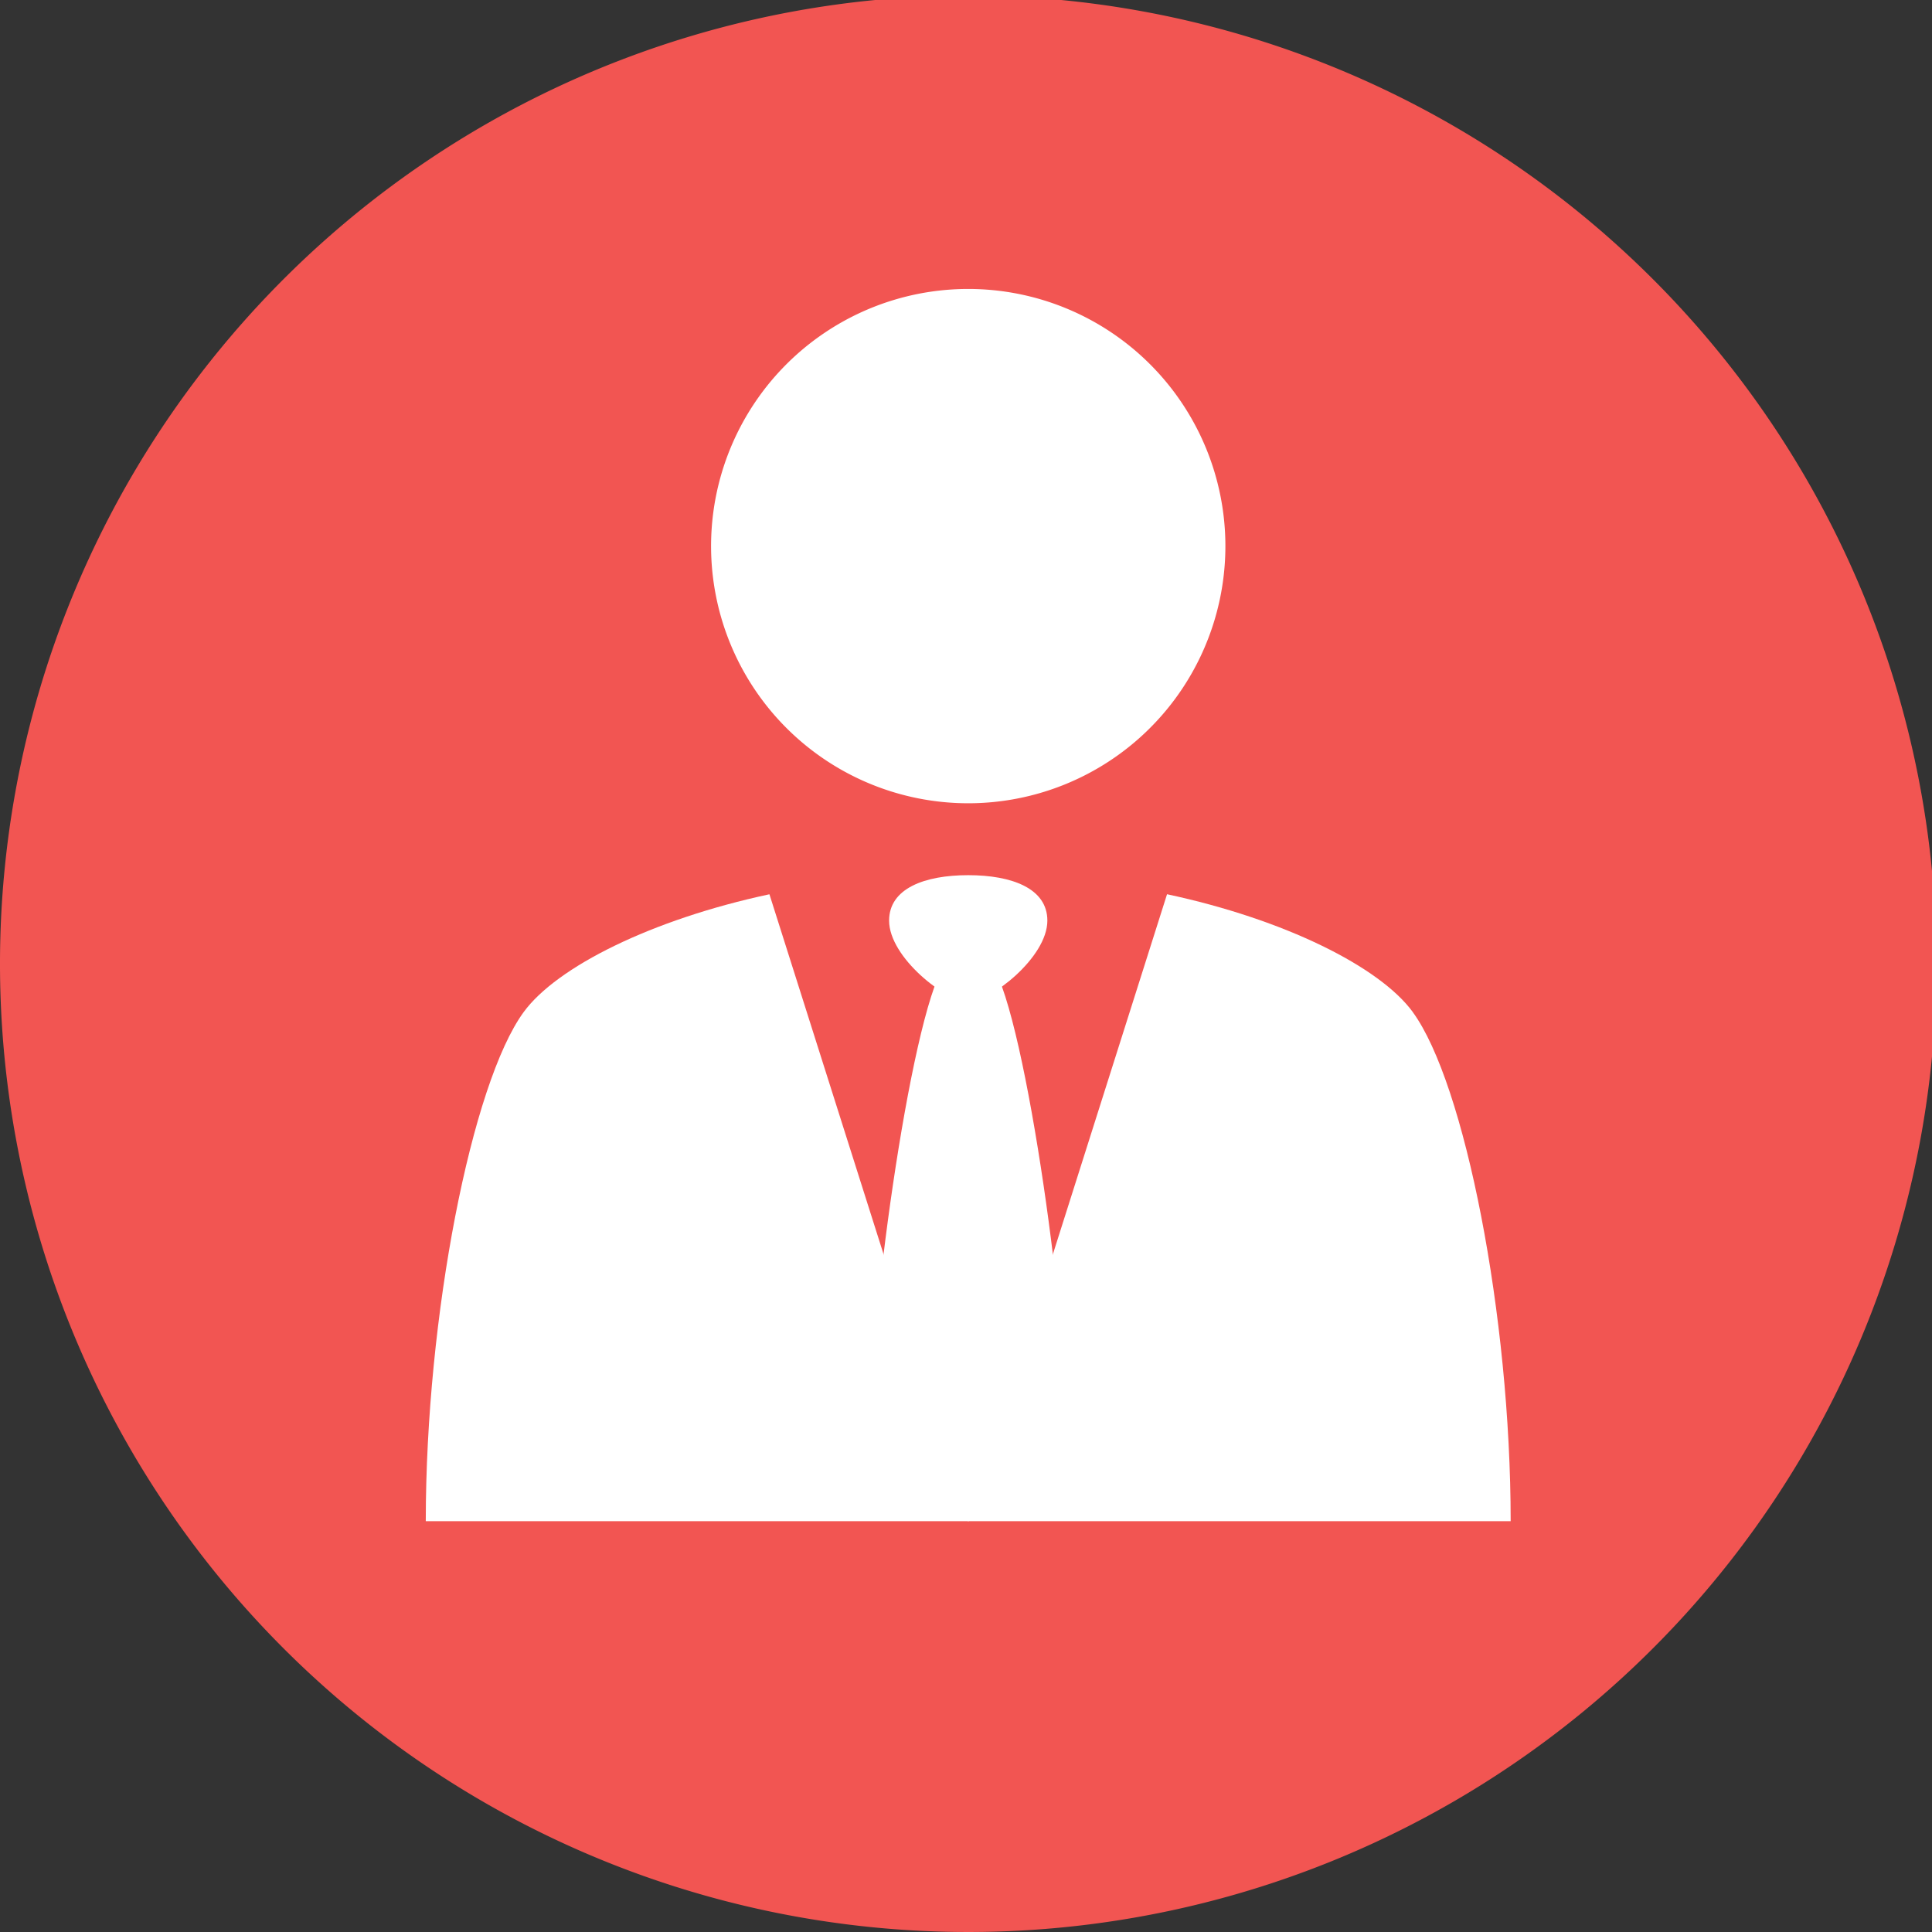 <svg xmlns="http://www.w3.org/2000/svg" xmlns:xlink="http://www.w3.org/1999/xlink" width="192" height="192" viewBox="0 0 192 192">
  <rect x="0" y="0" width="192" height="192" fill="#333333" stroke="none"/>
  <defs>
    <clipPath id="clip-path">
      <rect id="長方形_47598" data-name="長方形 47598" width="192" height="192" transform="translate(0 0.407)" fill="none"/>
    </clipPath>
  </defs>
  <g id="グループ_25175" data-name="グループ 25175" transform="translate(0 -0.488)">
    <g id="グループ_25173" data-name="グループ 25173" transform="translate(0 0.082)" clip-path="url(#clip-path)">
      <path id="パス_117657" data-name="パス 117657" d="M192.444,96.222A96.222,96.222,0,1,1,96.222,0a96.222,96.222,0,0,1,96.222,96.222" transform="translate(0 -0.038)" fill="#f25552"/>
      <path id="パス_117658" data-name="パス 117658" d="M263.7,547.75c-5.173,7.073-9.732,30.218-9.732,50.6h53.906L288.12,536.047c-11.7,2.5-21.137,7.217-24.417,11.7" transform="translate(-211.655 -446.769)" fill="#fff"/>
      <path id="パス_117659" data-name="パス 117659" d="M621.674,547.75c5.172,7.073,9.732,30.218,9.732,50.6H577.5l19.757-62.307c11.7,2.5,21.137,7.217,24.417,11.7" transform="translate(-481.278 -446.769)" fill="#fff"/>
      <path id="パス_117660" data-name="パス 117660" d="M531.8,577.826l-2.339,1.992-2.339-1.992c-3.508,5.361-7.8,37.98-7.211,45.18s9.55,10.165,9.55,10.165,8.965-2.966,9.55-10.165-3.7-39.819-7.212-45.18" transform="translate(-433.24 -481.587)" fill="#fff"/>
      <path id="パス_117661" data-name="パス 117661" d="M538.165,524.657c-4.343,0-7.864,1.321-7.864,4.515,0,3.681,5.69,8.072,7.864,8.072s7.864-4.391,7.864-8.072c0-3.194-3.521-4.515-7.864-4.515" transform="translate(-441.943 -437.277)" fill="#fff"/>
      <path id="パス_117662" data-name="パス 117662" d="M475.233,200.554A25.556,25.556,0,1,1,449.677,175a25.556,25.556,0,0,1,25.556,25.556" transform="translate(-353.455 -145.878)" fill="#fff"/>
    </g>
  </g>
</svg>
